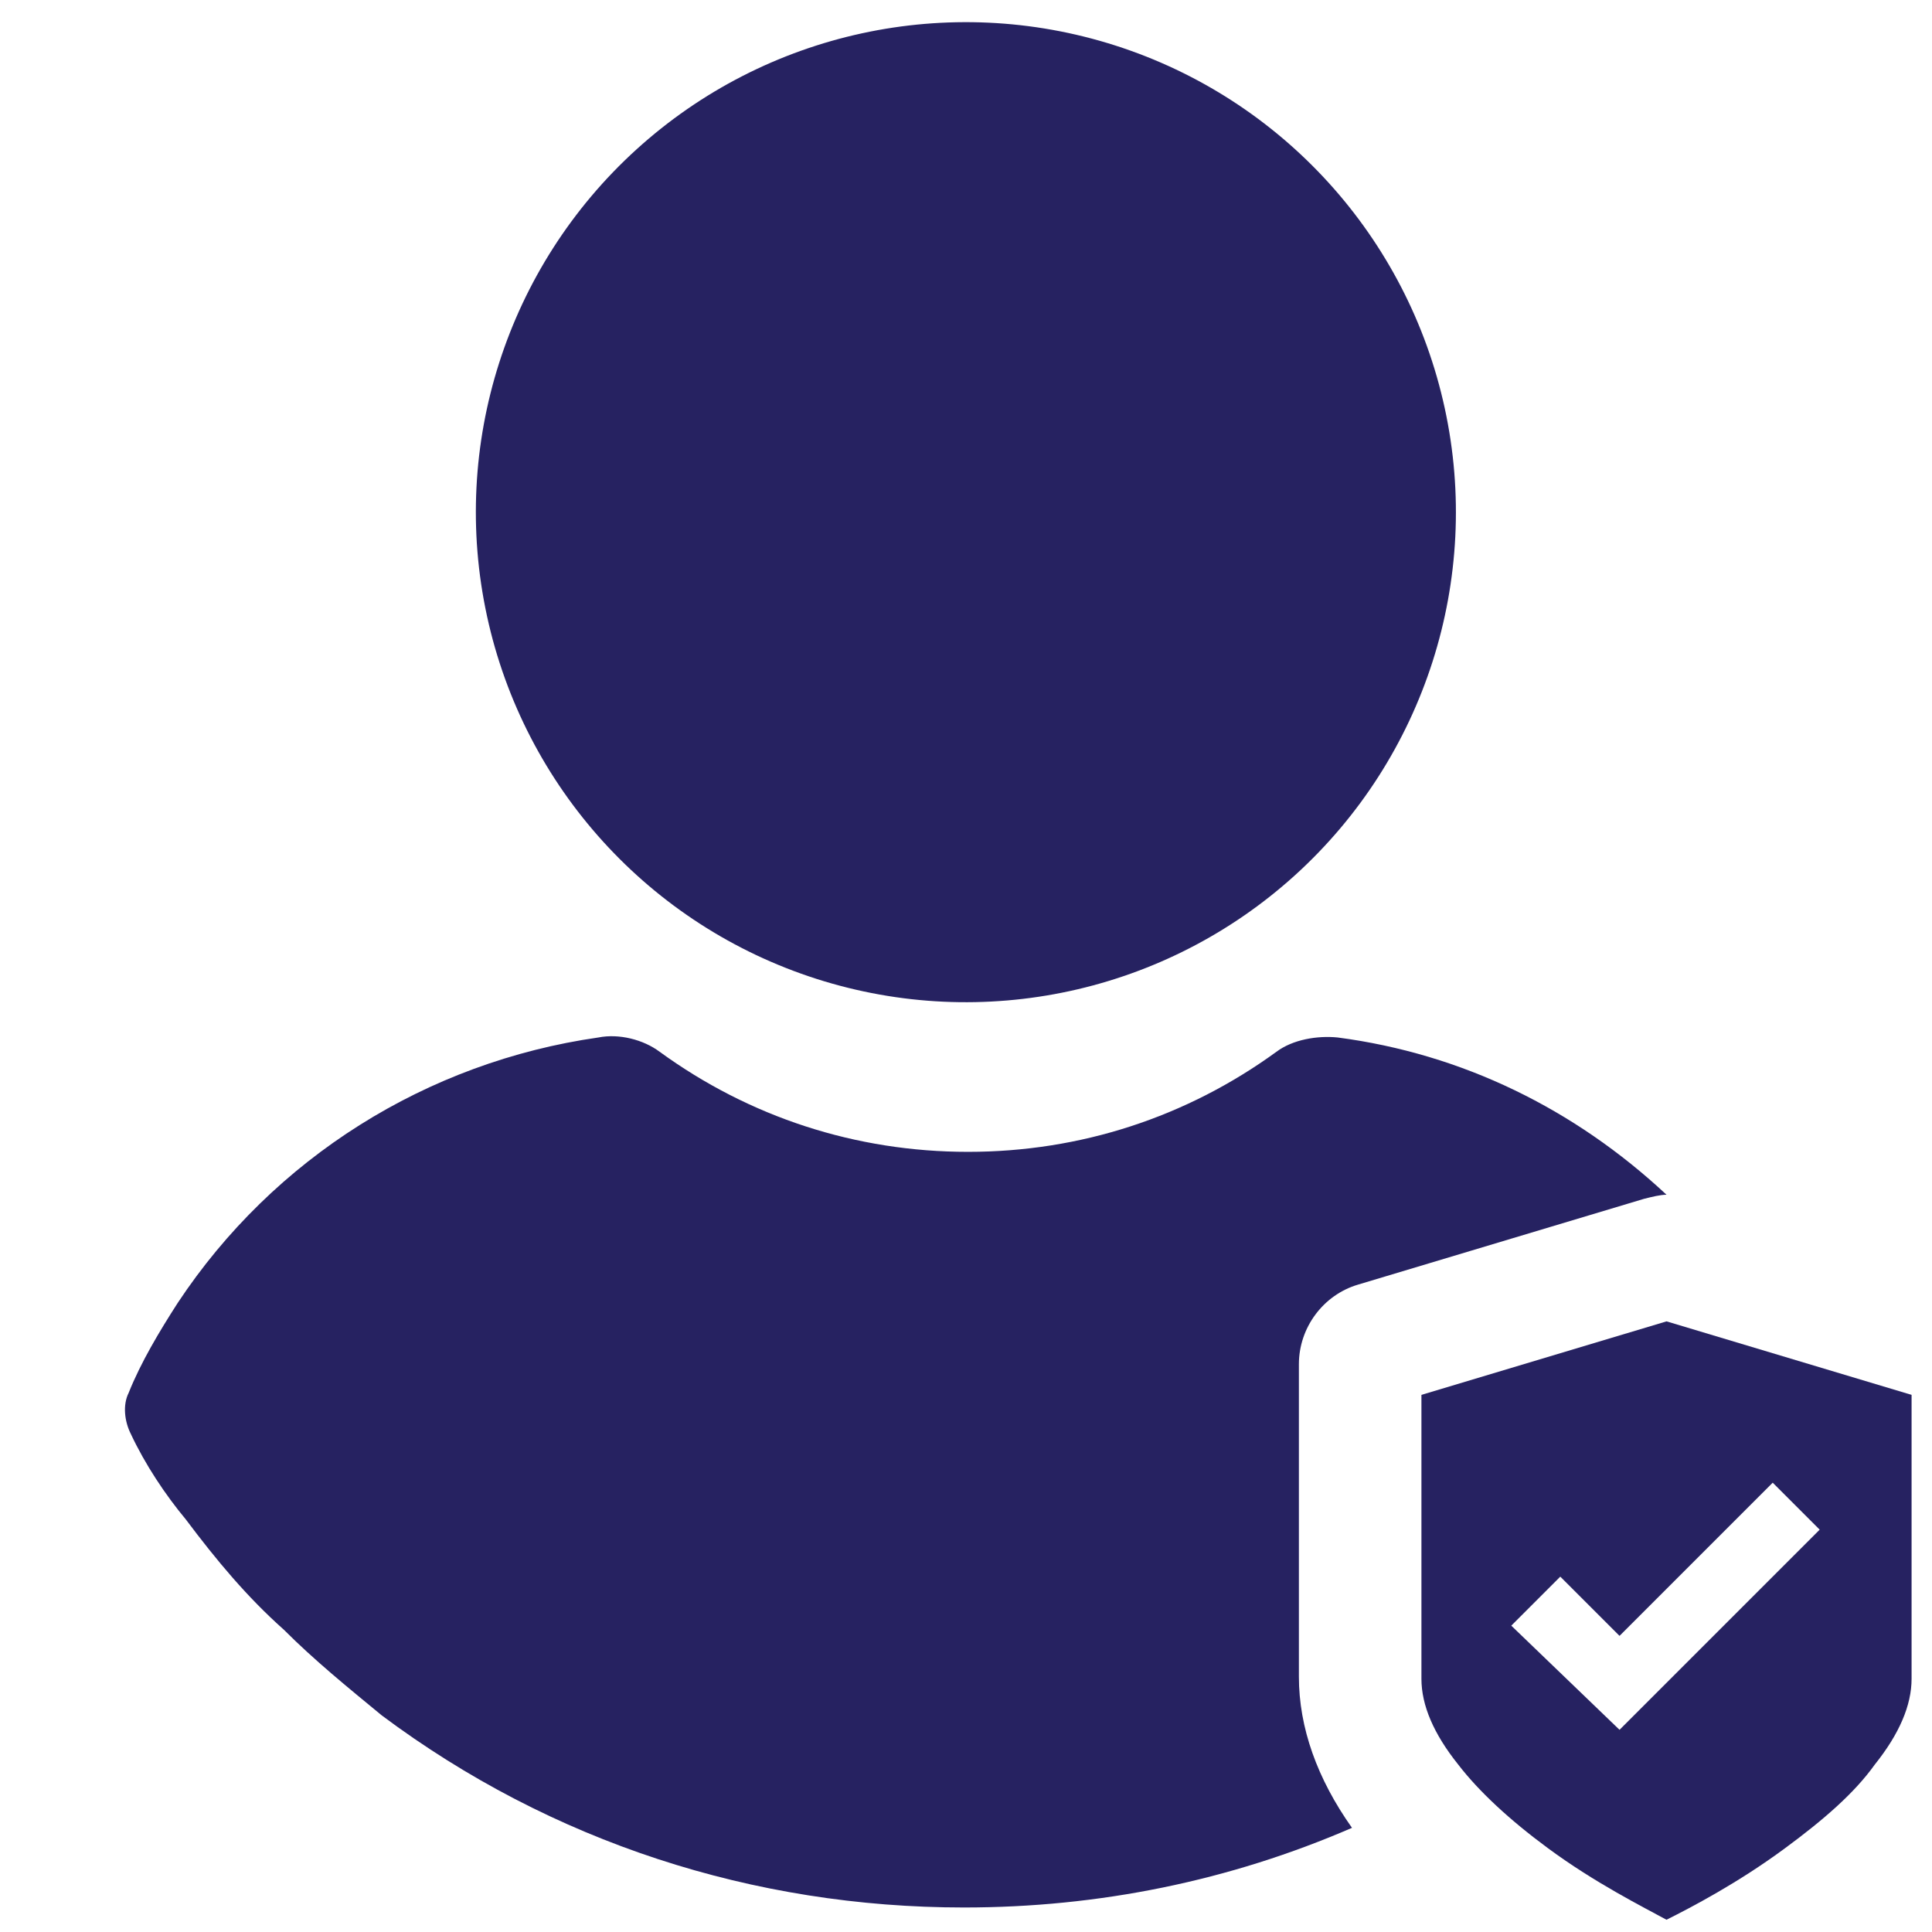 <?xml version="1.0" encoding="utf-8"?>
<!-- Generator: Adobe Illustrator 24.1.0, SVG Export Plug-In . SVG Version: 6.00 Build 0)  -->
<svg version="1.1" id="Layer_1" xmlns="http://www.w3.org/2000/svg" xmlns:xlink="http://www.w3.org/1999/xlink" x="0px" y="0px"
	 viewBox="0 0 94.6 94.6" style="enable-background:new 0 0 94.6 94.6;" xml:space="preserve">
<style type="text/css">
	.st0{fill:none;}
	.st1{fill:#262261;}
</style>
<g>
	<polygon class="st0" points="89.1,75 86.8,72.7 79.3,80.2 76.4,77.2 74,79.6 79.3,84.8 	"/>
	<ellipse transform="matrix(0.977 -0.212 0.212 0.977 -4.239 10.584)" class="st1" cx="47.3" cy="25.1" rx="24" ry="24"/>
	<path class="st1" d="M9.1,74.4c1.5,2,3,3.8,4.8,5.4c1.5,1.5,3.1,2.8,4.8,4.2c8.3,6.2,18.2,9.4,28.5,9.4c6.6,0,13-1.3,19-3.9
		c-1.7-2.4-2.6-4.9-2.6-7.4V66.8c0-1.8,1.2-3.4,2.9-3.9l14-4.2c0.4-0.1,0.8-0.2,1.1-0.2c-4.5-4.2-10-6.9-16.1-7.7
		c-1-0.1-2.2,0.1-3,0.7c-4.4,3.2-9.6,4.9-15.1,4.9s-10.7-1.7-15.1-4.9c-0.8-0.6-2-0.9-3-0.7c-8.4,1.2-15.9,5.9-20.6,13
		c-0.9,1.4-1.8,2.9-2.4,4.4c-0.3,0.6-0.2,1.4,0.1,2C7.1,71.7,8.1,73.2,9.1,74.4z"/>
	<path class="st1" d="M69.6,82.2c0,1.3,0.6,2.7,1.8,4.2c1,1.3,2.5,2.7,4.4,4.1c2.3,1.7,4.7,2.9,5.8,3.5c1.2-0.6,3.5-1.8,5.8-3.5
		c1.9-1.4,3.4-2.7,4.4-4.1c1.2-1.5,1.8-2.9,1.8-4.2V68.3l-12-3.6l-12,3.6V82.2z M76.4,77.2l2.9,2.9l7.5-7.5l2.3,2.3l-9.8,9.8
		L74,79.6L76.4,77.2z"/>
</g>
</svg>
